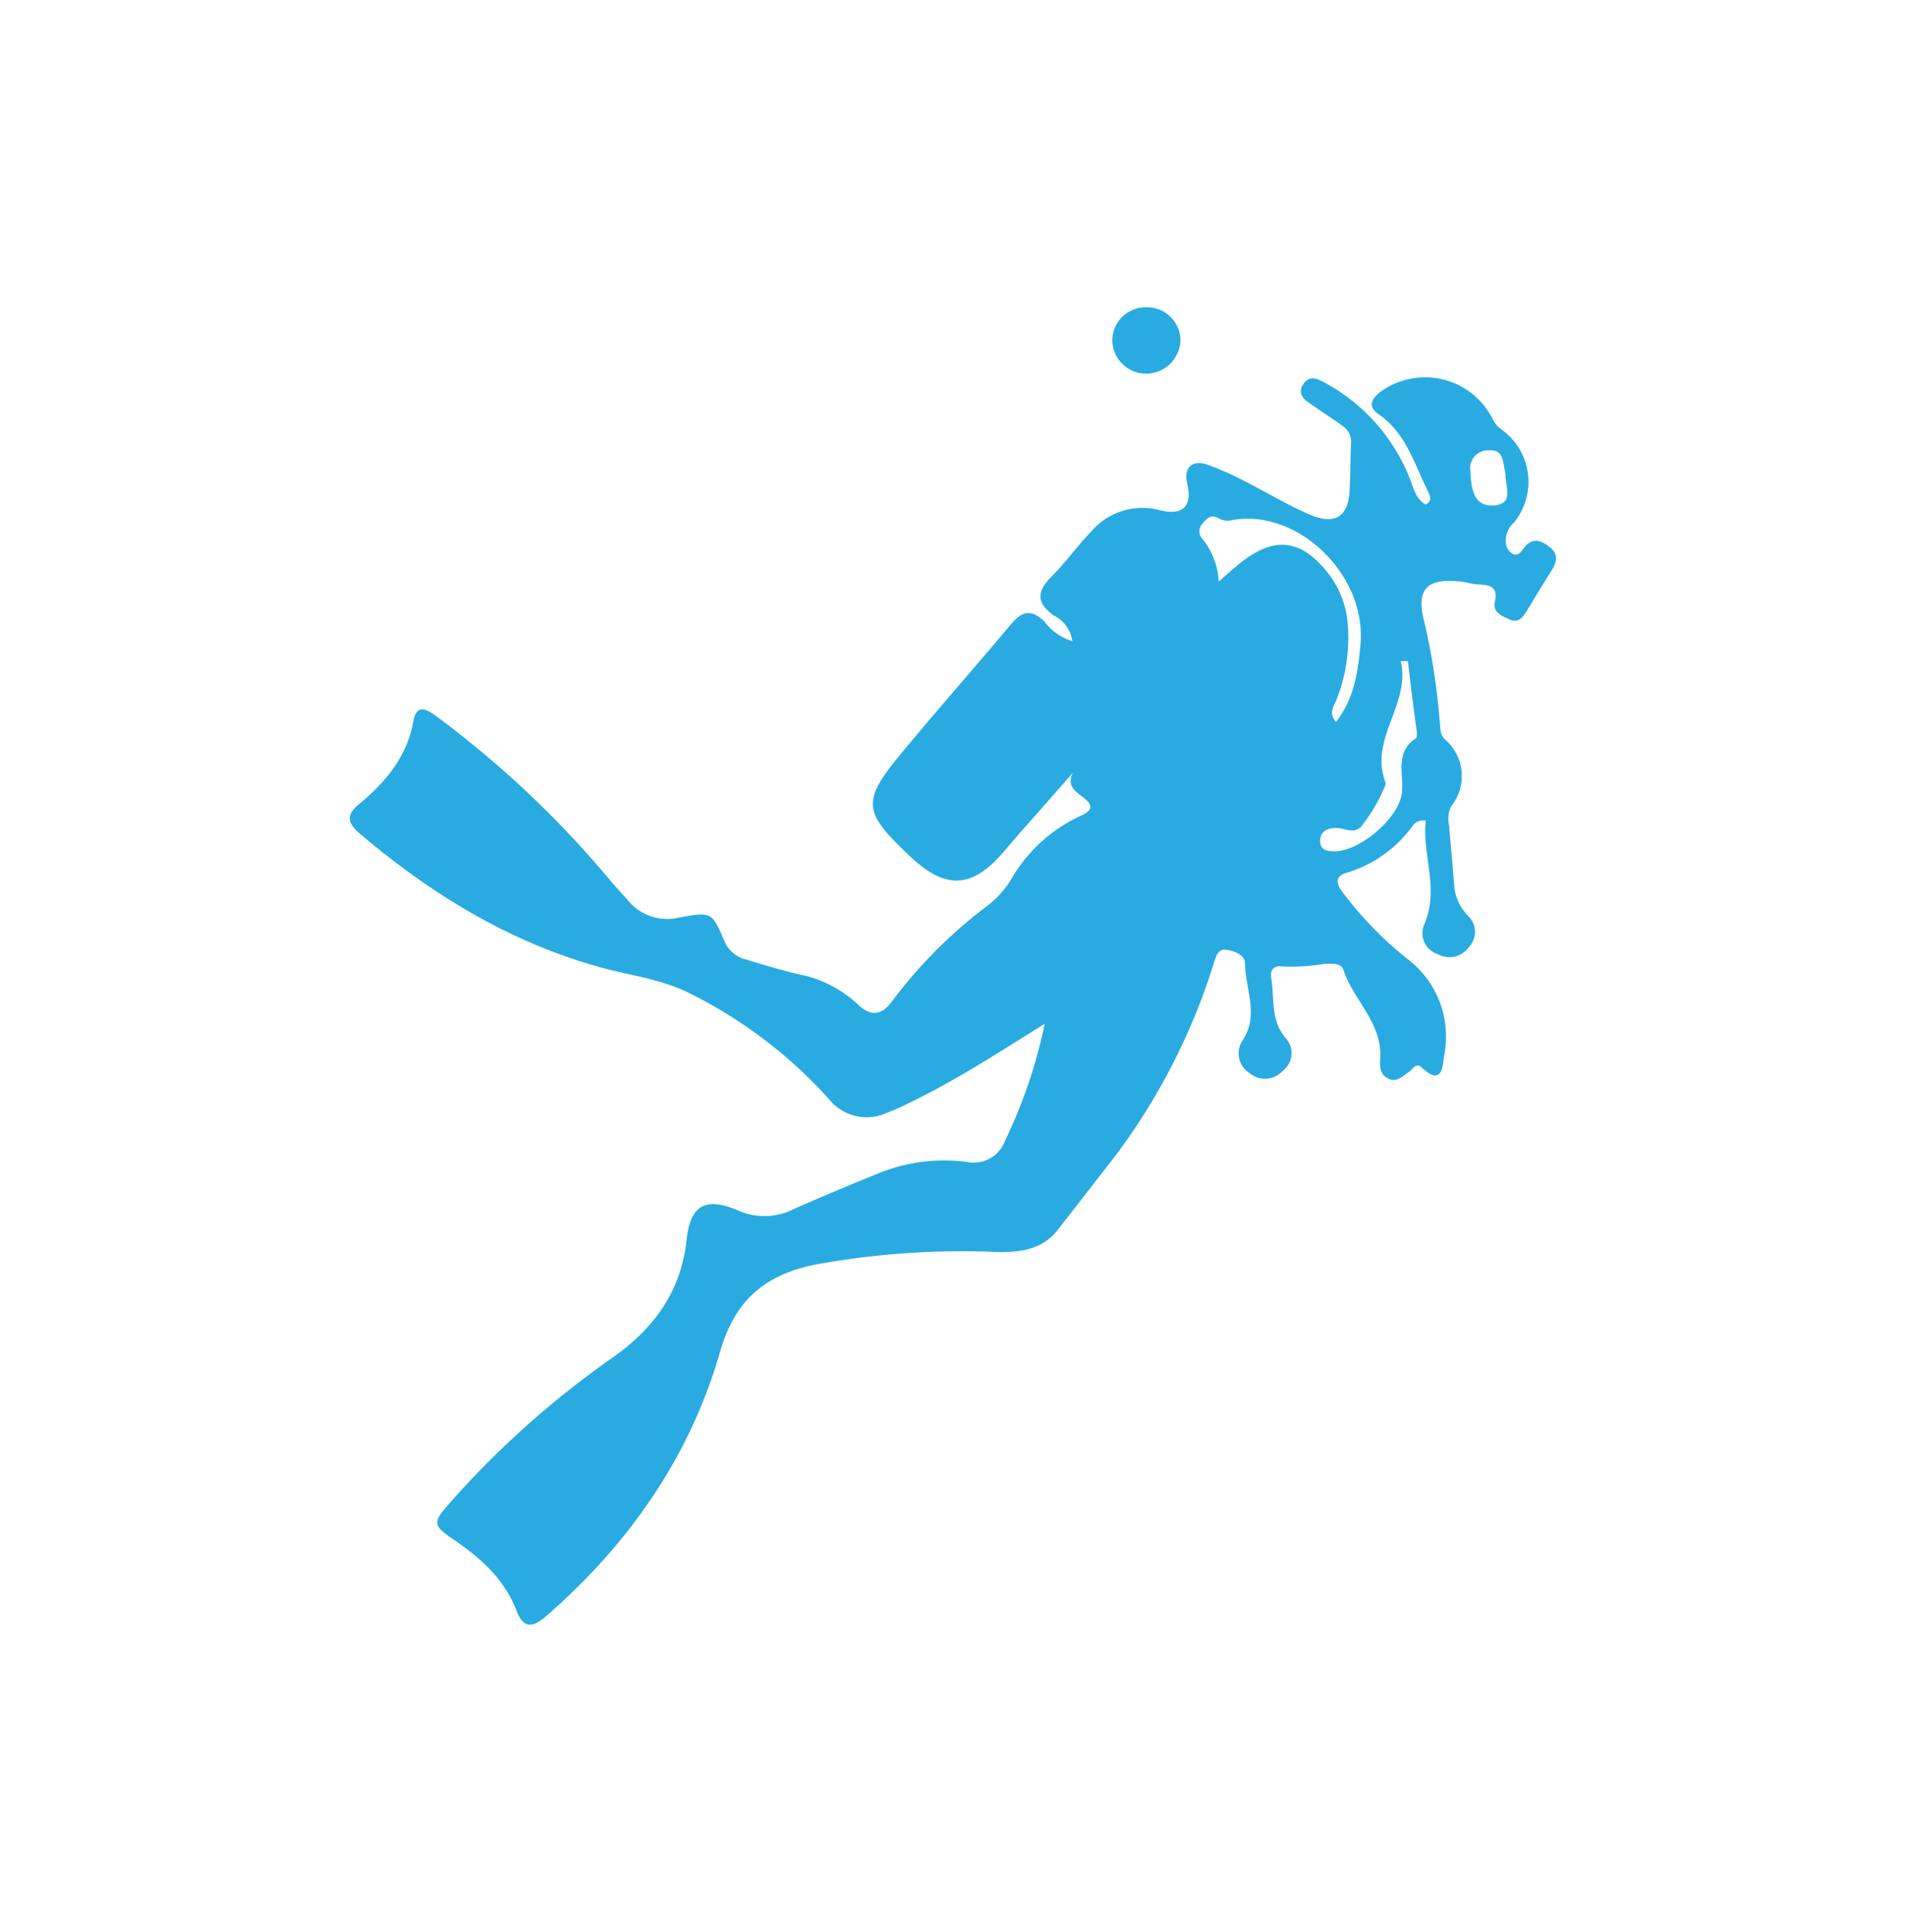 <svg id="HOME" xmlns="http://www.w3.org/2000/svg" viewBox="0 0 172.41 174.74"><defs><style>.cls-1{fill:#29abe2;}</style></defs><path class="cls-1" d="M94.5,92.6c-4,2.51-7.5,4.76-11.21,6.64-1,.5-1.94,1-3,1.39A4.37,4.37,0,0,1,75,99.44a42.14,42.14,0,0,0-12.79-9.68c-2.45-1.19-5.15-1.52-7.74-2.22-8.33-2.27-15.47-6.65-22-12.2-1.13-1-1.08-1.7,0-2.6,2.43-2,4.35-4.3,4.93-7.54.3-1.62,1.26-1,2.1-.39A91,91,0,0,1,55,79.4c.58.69,1.18,1.35,1.77,2A4.58,4.58,0,0,0,61.4,83c3-.55,3-.51,4.16,2.2a2.83,2.83,0,0,0,2,1.61c1.53.47,3.06.93,4.62,1.3a10.91,10.91,0,0,1,5.41,2.73c1.15,1.14,2.17,1,3.07-.23a43.12,43.12,0,0,1,8.8-8.79,8.78,8.78,0,0,0,2.11-2.46,14,14,0,0,1,6.19-5.57c1.27-.57,1-1.06.15-1.72-.67-.52-1.41-1-.88-2.16-2,2.33-4.12,4.64-6.12,7-2.88,3.44-5.31,3.64-8.54.59-4.4-4.14-4.48-5-.62-9.63,3.19-3.84,6.5-7.58,9.7-11.41,1-1.18,1.81-1.39,3-.26A5.11,5.11,0,0,0,97,58a3.07,3.07,0,0,0-1.68-2.33c-1.63-1.17-1.52-2.19-.19-3.53s2.39-2.85,3.68-4.18a6.07,6.07,0,0,1,6.13-1.8c2.1.5,2.94-.39,2.44-2.48-.32-1.34.46-2.12,1.77-1.67,3.26,1.12,6.1,3.13,9.26,4.51,2.13.93,3.47.41,3.65-1.94.12-1.53.07-3.07.16-4.6,0-.86-.48-1.27-1.07-1.67l-2.7-1.84c-.65-.44-1.07-1-.54-1.75s1.16-.52,1.84-.15a16.9,16.9,0,0,1,7.77,8.7c.34.85.52,1.85,1.44,2.37.63-.33.4-.81.22-1.17-1.25-2.5-2-5.31-4.47-7-1-.69-.68-1.34.13-2A6.84,6.84,0,0,1,135,37.86a2.36,2.36,0,0,0,.84,1,5.83,5.83,0,0,1,1.1,8.42,2.2,2.2,0,0,0-.74,1.7,1.31,1.31,0,0,0,.64,1.12c.45.22.73-.15.94-.44.77-1.08,1.54-.86,2.43-.15s.53,1.53,0,2.32c-.72,1.14-1.41,2.29-2.11,3.44-.36.58-.75,1.11-1.53.77s-1.56-.68-1.35-1.61c.31-1.37-.44-1.5-1.44-1.57-.57,0-1.14-.2-1.71-.26-3.08-.33-4,.74-3.22,3.71a61,61,0,0,1,1.38,8.9c.07.57,0,1.17.43,1.63a4.38,4.38,0,0,1,.6,6.11,2.58,2.58,0,0,0-.18,1.69c.15,1.86.33,3.7.47,5.55a4.37,4.37,0,0,0,1.3,2.7,2,2,0,0,1,0,2.8,2.14,2.14,0,0,1-2.76.63,2,2,0,0,1-1.27-2.68c1.42-3.19-.2-6.28.15-9.41-1-.13-1.19.55-1.54.93A11.35,11.35,0,0,1,122,78.89c-1.18.3-1.24.87-.59,1.77a33.44,33.44,0,0,0,6,6.16,8.76,8.76,0,0,1,3.24,8.55c-.15,1-.15,3-2.08,1.16-.49-.46-.77.21-1.11.42-.58.37-1.1,1-1.88.62s-.77-1.13-.73-1.84c.2-3.21-2.43-5.26-3.33-8-.21-.65-1.07-.57-1.72-.54a18.77,18.77,0,0,1-3.82.23c-.79-.12-1.09.36-1,1,.33,1.85-.09,3.84,1.32,5.48a2,2,0,0,1-.25,2.94,2.16,2.16,0,0,1-3,.24,2.11,2.11,0,0,1-.63-3c1.48-2.28.24-4.62.2-6.91,0-.81-1-1.18-1.75-1.27s-.92.77-1.11,1.34a57.49,57.49,0,0,1-8.64,17c-1.79,2.34-3.62,4.65-5.43,7-1.43,1.82-3.44,2.06-5.55,2a74.27,74.27,0,0,0-16.43,1.15c-4.55.94-7.24,3.24-8.57,7.87-2.74,9.53-8.25,17.4-15.72,23.91-1.14,1-2.05,1.26-2.71-.5-1.1-2.88-3.3-4.8-5.78-6.48-1.77-1.2-1.76-1.52-.36-3.11a82.91,82.91,0,0,1,14.7-13.18c3.84-2.67,6.32-6,6.84-10.78.34-3.16,1.75-3.86,4.65-2.63a5.85,5.85,0,0,0,5-.11q3.6-1.59,7.25-3.06a15.81,15.81,0,0,1,8.45-1.22,3,3,0,0,0,3.43-1.87A45.68,45.68,0,0,0,94.5,92.6Zm15.74-40c1-.87,1.78-1.59,2.62-2.17,2.57-1.78,4.72-1.49,6.78.83a8.63,8.63,0,0,1,2.21,4.6,15.24,15.24,0,0,1-.92,7.35c-.22.59-.82,1.21-.08,2.1,1.64-2.12,2-4.55,2.21-7,.59-6.36-5.77-12.42-11.73-11.24a1.5,1.5,0,0,1-1.1-.2c-.67-.37-1.07,0-1.45.49a1,1,0,0,0,0,1.4A6.63,6.63,0,0,1,110.24,52.6Zm17.11,7.2-.64,0c.92,3.89-2.9,7-1.38,11,0,0,0,.13,0,.19a15.23,15.23,0,0,1-2.21,3.78c-.69.74-1.58.07-2.37.12s-1.29.35-1.33,1.11.46,1,1.12,1c2.32.16,6.07-3,6.28-5.35.15-1.68-.65-3.61,1.25-4.87.13-.08.1-.48.07-.73C127.85,64,127.6,61.88,127.35,59.8ZM133,42.55c.07,1.74.33,3.26,2.08,3.17,1.94-.1,1.07-1.74,1.1-2.83a1.61,1.61,0,0,0-.07-.37c-.17-.87-.17-1.9-1.48-1.78A1.6,1.6,0,0,0,133,42.55Z"/><path class="cls-1" d="M103.68,27.8a3,3,0,0,1,3.1,3,3.12,3.12,0,0,1-3.16,3,3.06,3.06,0,0,1-3-2.91A3,3,0,0,1,103.68,27.8Z"/></svg>